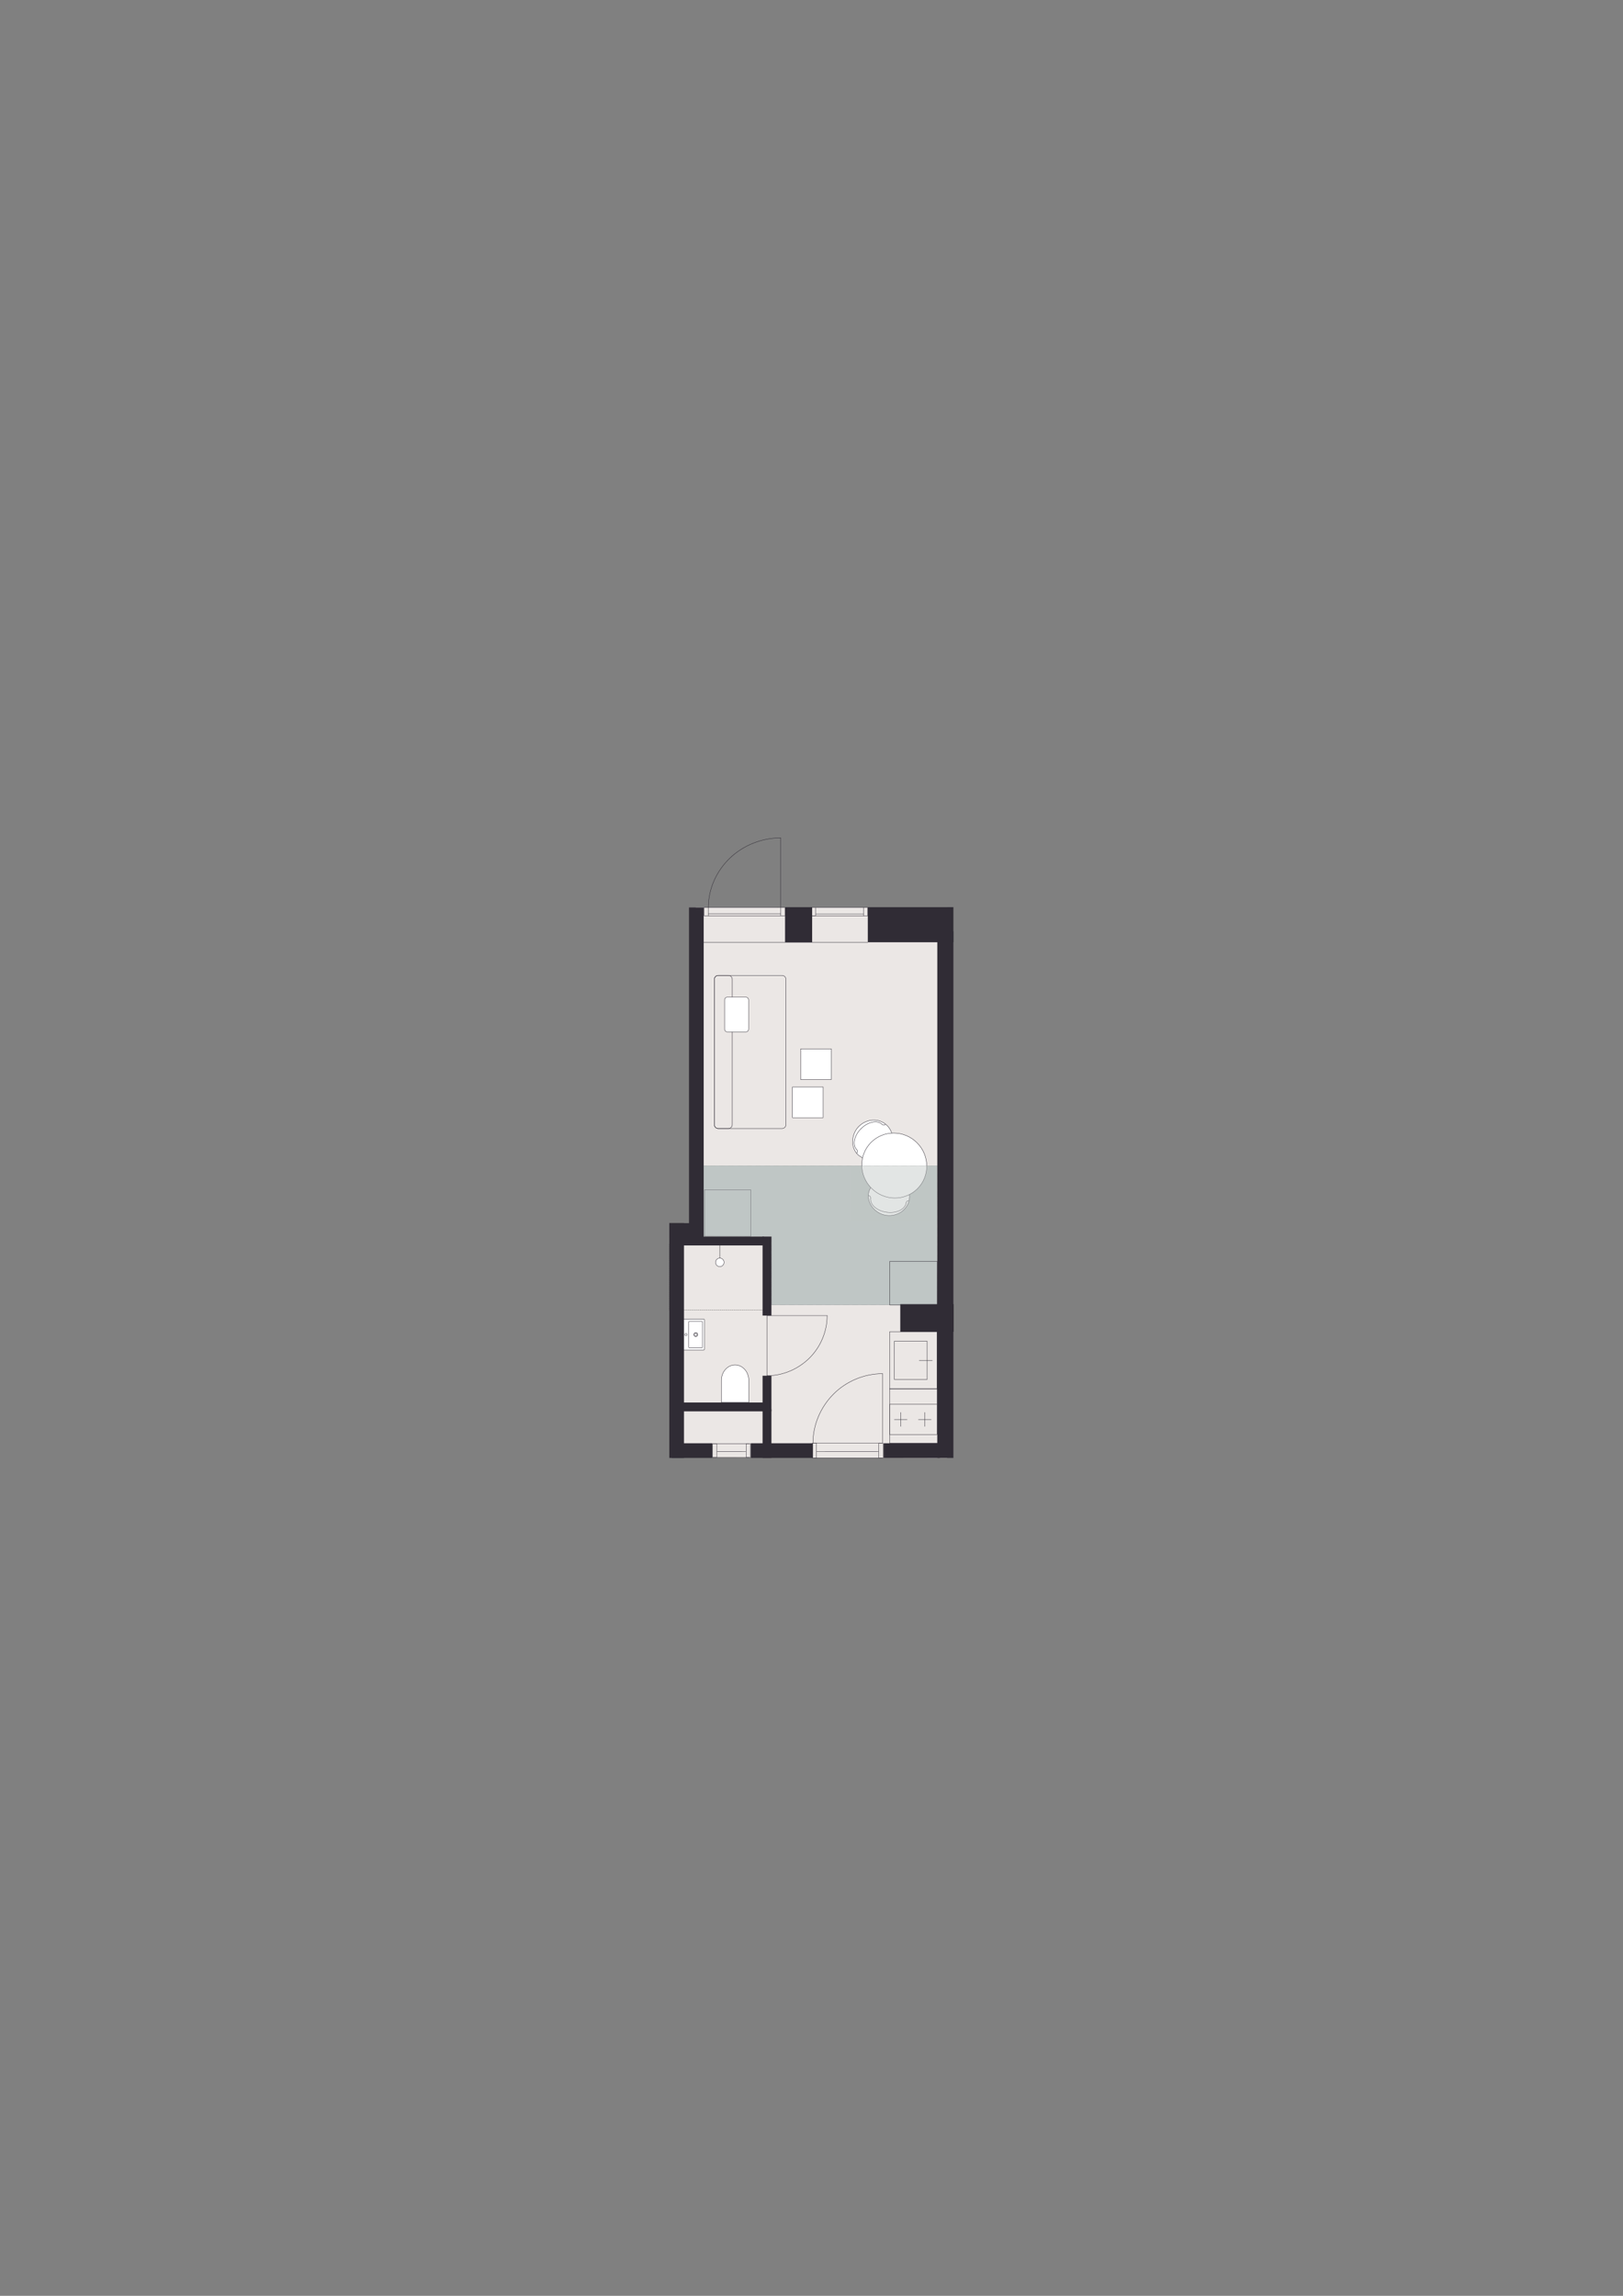<?xml version="1.0" encoding="iso-8859-1"?>
<!-- Generator: Adobe Illustrator 29.0.1, SVG Export Plug-In . SVG Version: 9.03 Build 54978)  -->
<svg version="1.1" xmlns="http://www.w3.org/2000/svg" xmlns:xlink="http://www.w3.org/1999/xlink" x="0px" y="0px"
	 viewBox="0 0 1200 1697.14" style="enable-background:new 0 0 1200 1697.14;" xml:space="preserve">
<rect x="0" y="0" width="1200" height="1697.14" fill="#808080" stroke="none"/>
<!-- Apartment ID: RMG-A-0-09 -->
<!-- Uploaded: 2025-11-14T15:08:08.539Z -->

<g id="Start_tegning">
</g>
<g id="Bund">
</g>
<g id="Grundk&#xF8;kken">
</g>
<g id="Hems">
</g>
<g id="Skabe">
</g>
<g id="Nye_m&#xF8;bler">
</g>
<g id="Tekst">
</g>
<g id="V&#xE6;gge">
</g>
<g id="Skabslaager">
</g>
<g id="Dore_vinduer">
</g>
<g id="Vinduer_i_facade">
	<polygon style="fill:#EBE7E5;" points="700.19,670.82 700.19,1077.77 501.62,1077.41 501.62,914.12 512.44,915.04 514.44,670.82 	
		"/>
	
		<polygon style="fill:#BFC6C5;stroke:#363A3B;stroke-width:0.184;stroke-linecap:round;stroke-linejoin:round;stroke-miterlimit:10;stroke-dasharray:0.061,0.456;" points="
		692.85,861.74 692.85,964.7 570.37,964.7 570.37,914.12 519.82,913.93 519.82,861.74 	"/>
	<path style="fill:none;stroke:#302C35;stroke-width:0.283;stroke-linecap:round;stroke-linejoin:round;" d="M577.58,878.58"/>
	<path style="fill:none;stroke:#302C35;stroke-width:0.283;stroke-linecap:round;stroke-linejoin:round;" d="M577.58,877.85"/>
	<g>
		
			<path style="fill:#FFFFFF;stroke:#302C35;stroke-width:0.283;stroke-linecap:round;stroke-linejoin:round;stroke-miterlimit:10;" d="
			M672.39,886.19c-1.02,7.86-8.62,13.35-16.97,12.26c-6.15-0.8-11.72-5.61-13.09-11.55c-0.19-0.81-0.56-2.51-0.2-4.64
			c1.13-6.65,8.77-13.33,16.97-12.26C667.46,871.09,673.41,878.33,672.39,886.19z"/>
		
			<path style="fill:none;stroke:#302C35;stroke-width:0.283;stroke-linecap:round;stroke-linejoin:round;stroke-miterlimit:10;" d="
			M643.71,885.71c-0.63,4.83,4.74,9.5,12,10.44"/>
		
			<path style="fill:none;stroke:#302C35;stroke-width:0.283;stroke-linecap:round;stroke-linejoin:round;stroke-miterlimit:10;" d="
			M669.98,889.12c-0.63,4.83-7.01,7.97-14.27,7.03"/>
		
			<path style="fill:none;stroke:#302C35;stroke-width:0.283;stroke-linecap:round;stroke-linejoin:round;stroke-miterlimit:10;" d="
			M669.98,889.12c0.12-0.95,0.98-1.63,1.91-1.51"/>
		
			<path style="fill:none;stroke:#302C35;stroke-width:0.283;stroke-linecap:round;stroke-linejoin:round;stroke-miterlimit:10;" d="
			M643.71,885.71c0.12-0.95-0.59-1.83-1.6-1.96"/>
	</g>
	<g>
		
			<path style="fill:#FFFFFF;stroke:#302C35;stroke-width:0.283;stroke-linecap:round;stroke-linejoin:round;stroke-miterlimit:10;" d="
			M655.92,832.04c-5.6-5.6-14.97-5.31-20.93,0.64c-4.39,4.39-5.86,11.6-3.32,17.13c0.35,0.76,1.09,2.33,2.67,3.79
			c4.95,4.57,15.08,5.21,20.93-0.64C661.23,847.01,661.52,837.65,655.92,832.04z"/>
		
			<path style="fill:none;stroke:#302C35;stroke-width:0.283;stroke-linecap:round;stroke-linejoin:round;stroke-miterlimit:10;" d="
			M633.49,849.92c-3.44-3.44-2.04-10.42,3.14-15.59"/>
		
			<path style="fill:none;stroke:#302C35;stroke-width:0.283;stroke-linecap:round;stroke-linejoin:round;stroke-miterlimit:10;" d="
			M652.22,831.2c-3.44-3.44-10.42-2.04-15.59,3.14"/>
		
			<path style="fill:none;stroke:#302C35;stroke-width:0.283;stroke-linecap:round;stroke-linejoin:round;stroke-miterlimit:10;" d="
			M652.22,831.2c0.68,0.68,1.77,0.69,2.43,0.03"/>
		
			<path style="fill:none;stroke:#302C35;stroke-width:0.283;stroke-linecap:round;stroke-linejoin:round;stroke-miterlimit:10;" d="
			M633.49,849.92c0.68,0.68,0.65,1.81-0.07,2.53"/>
	</g>
	<g>
		<path style="fill:none;stroke:#302C35;stroke-width:0.283;stroke-linecap:round;stroke-linejoin:round;" d="M567.1,1016.99
			c11.69,0,23.13-4.83,31.52-13.22c8.13-8.13,12.96-19.57,12.96-31.26"/>
		
			<line style="fill:none;stroke:#302C35;stroke-width:0.283;stroke-linecap:round;stroke-linejoin:round;" x1="567.1" y1="974.29" x2="567.1" y2="1016.99"/>
		<polyline style="fill:none;stroke:#302C35;stroke-width:0.283;stroke-linecap:round;stroke-linejoin:round;" points="
			611.58,972.51 567.1,972.51 567.1,974.29 		"/>
	</g>
	<path style="fill:#FFFFFF;stroke:#302C35;stroke-width:0.283;stroke-miterlimit:10;" d="M533.39,1036.75v-16.36
		c0-6.3,4.52-11.39,10.12-11.39c5.59,0,10.11,5.1,10.11,11.39v16.36H533.39z"/>
	<g>
		<g>
			<polyline style="fill:none;stroke:#000000;stroke-width:0.283;stroke-linecap:round;stroke-linejoin:round;" points="
				568.29,968.4 568.34,968.4 568.34,968.35 			"/>
			
				<line style="fill:none;stroke:#000000;stroke-width:0.283;stroke-linecap:round;stroke-linejoin:round;stroke-dasharray:0.091,0.682;" x1="568.34" y1="967.67" x2="568.34" y2="920.09"/>
			<polyline style="fill:none;stroke:#000000;stroke-width:0.283;stroke-linecap:round;stroke-linejoin:round;" points="
				568.34,919.75 568.34,919.71 568.29,919.71 			"/>
			
				<line style="fill:none;stroke:#000000;stroke-width:0.283;stroke-linecap:round;stroke-linejoin:round;stroke-dasharray:0.092,0.689;" x1="567.6" y1="919.71" x2="495.31" y2="919.71"/>
			<polyline style="fill:none;stroke:#000000;stroke-width:0.283;stroke-linecap:round;stroke-linejoin:round;" points="
				494.97,919.71 494.92,919.71 494.92,919.75 			"/>
			
				<line style="fill:none;stroke:#000000;stroke-width:0.283;stroke-linecap:round;stroke-linejoin:round;stroke-dasharray:0.091,0.682;" x1="494.92" y1="920.43" x2="494.92" y2="968.01"/>
			<polyline style="fill:none;stroke:#000000;stroke-width:0.283;stroke-linecap:round;stroke-linejoin:round;" points="
				494.92,968.35 494.92,968.4 494.97,968.4 			"/>
			
				<line style="fill:none;stroke:#000000;stroke-width:0.283;stroke-linecap:round;stroke-linejoin:round;stroke-dasharray:0.092,0.689;" x1="495.66" y1="968.4" x2="567.95" y2="968.4"/>
		</g>
	</g>
	<g>
		
			<line style="fill:none;stroke:#302C35;stroke-width:0.283;stroke-linecap:round;stroke-linejoin:round;stroke-miterlimit:10;" x1="532.27" y1="919.22" x2="532.27" y2="933.24"/>
		
			<path style="fill:#FFFFFF;stroke:#302C35;stroke-width:0.283;stroke-linecap:round;stroke-linejoin:round;stroke-miterlimit:10;" d="
			M535.34,933.18c0-1.73-1.4-3.14-3.14-3.14c-1.73,0-3.14,1.4-3.14,3.14c0,1.73,1.4,3.14,3.14,3.14
			C533.94,936.31,535.34,934.91,535.34,933.18"/>
	</g>
	<g>
		
			<path style="fill:#FFFFFF;stroke:#302C35;stroke-width:0.283;stroke-linecap:round;stroke-linejoin:round;stroke-miterlimit:10;" d="
			M504.92,975.1l15.3,0c0.34,0,0.61,0.17,0.61,0.39v21.99c0,0.27-0.27,0.48-0.61,0.48l-15.3,0"/>
		
			<path style="fill:none;stroke:#302C35;stroke-width:0.283;stroke-linecap:round;stroke-linejoin:round;stroke-miterlimit:10;" d="
			M507.15,987.41c0.45,0,0.82-0.37,0.82-0.82c0-0.45-0.37-0.82-0.82-0.82c-0.45,0-0.82,0.37-0.82,0.82
			C506.33,987.04,506.7,987.41,507.15,987.41"/>
		<g>
			
				<path style="fill:none;stroke:#302C35;stroke-width:0.283;stroke-linecap:round;stroke-linejoin:round;stroke-miterlimit:10;" d="
				M514.44,987.58c0.56,0,1.02-0.46,1.02-1.02c0-0.56-0.46-1.02-1.02-1.02c-0.56,0-1.02,0.46-1.02,1.02
				C513.42,987.12,513.88,987.58,514.44,987.58"/>
			
				<path style="fill:none;stroke:#302C35;stroke-width:0.283;stroke-linecap:round;stroke-linejoin:round;stroke-miterlimit:10;" d="
				M514.44,988.06c0.83,0,1.5-0.67,1.5-1.5c0-0.83-0.67-1.5-1.5-1.5c-0.83,0-1.5,0.67-1.5,1.5
				C512.94,987.39,513.61,988.06,514.44,988.06"/>
		</g>
		<path style="fill:none;stroke:#302C35;stroke-width:0.283;stroke-linecap:round;stroke-linejoin:round;stroke-miterlimit:10;" d="
			M509.81,976.78h8.95c0.34,0,0.61,0.19,0.61,0.43v18.7c0,0.24-0.27,0.43-0.61,0.43h-8.95c-0.34,0-0.61-0.19-0.61-0.43v-18.7
			C509.2,976.97,509.47,976.78,509.81,976.78z"/>
	</g>
	<polygon style="fill:#302C35;" points="693.02,688.47 693.02,1077.76 704.91,1077.76 704.91,1066.28 704.91,688.47 	"/>
	
		<rect x="580.44" y="670.6" transform="matrix(-1 3.891098e-11 -3.891098e-11 -1 1180.921 1367.149)" style="fill:#302C35;" width="20.03" height="25.94"/>
	
		<rect x="641.62" y="670.6" transform="matrix(-1 -8.091185e-11 8.091185e-11 -1 1346.532 1367.15)" style="fill:#302C35;" width="63.28" height="25.94"/>
	<rect x="499.2" y="914.12" style="fill:#302C35;" width="65.51" height="6.55"/>
	<rect x="497.2" y="1036.77" style="fill:#302C35;" width="67.51" height="6.55"/>
	
		<rect x="435.75" y="975.45" transform="matrix(-1.779484e-11 1 -1 -1.779484e-11 1479.076 478.366)" style="fill:#302C35;" width="129.21" height="6.55"/>
	
		<rect x="413.5" y="985.55" transform="matrix(-6.832597e-11 1 -1 -6.832597e-11 1491.27 490.684)" style="fill:#302C35;" width="173.58" height="10.85"/>
	
		<rect x="392.14" y="788.11" transform="matrix(-4.841301e-11 1 -1 -4.841301e-11 1308.391 278.678)" style="fill:#302C35;" width="245.42" height="10.85"/>
	<rect x="494.87" y="904.19" style="fill:#302C35;" width="17.57" height="10.85"/>
	<rect x="496.57" y="1066.91" style="fill:#302C35;" width="30.03" height="10.85"/>
	<rect x="555.07" y="1066.91" style="fill:#302C35;" width="45.99" height="10.85"/>
	
		<rect x="653.34" y="1066.91" transform="matrix(-1 9.645960e-11 -9.645960e-11 -1 1348.322 2144.677)" style="fill:#302C35;" width="41.64" height="10.85"/>
	
		<rect x="665.64" y="964.08" transform="matrix(-1 1.915102e-10 -1.915102e-10 -1 1370.769 1948.57)" style="fill:#302C35;" width="39.49" height="20.41"/>
	
		<rect x="537.9" y="940.04" transform="matrix(1.370276e-12 1 -1 1.370276e-12 1510.414 376.215)" style="fill:#302C35;" width="58.39" height="6.55"/>
	
		<rect x="553.93" y="1026.88" transform="matrix(5.691873e-11 1 -1 5.691873e-11 1597.256 463.058)" style="fill:#302C35;" width="26.33" height="6.55"/>
	
		<rect x="549.11" y="1056.5" transform="matrix(-1.051888e-11 1 -1 -1.051888e-11 1626.877 492.678)" style="fill:#302C35;" width="35.97" height="6.55"/>
	
		<ellipse transform="matrix(0.707 -0.707 0.707 0.707 -415.558 720.019)" style="fill:#FFFFFF;stroke:#302C35;stroke-width:0.283;stroke-linecap:round;stroke-linejoin:round;stroke-miterlimit:10;" cx="661.36" cy="861.63" rx="23.8" ry="24.24"/>
	<path style="fill:none;stroke:#302C35;stroke-width:0.283;stroke-linecap:round;stroke-linejoin:round;" d="M575.2,1068.16"/>
	<path style="fill:none;stroke:#302C35;stroke-width:0.297;stroke-linecap:round;stroke-linejoin:round;stroke-miterlimit:10;" d="
		M531.02,721.08h47.23c1.56,0,2.83,1.28,2.83,2.83v107.51c0,1.56-1.28,2.83-2.83,2.83h-47.23c-1.56,0-2.83-1.28-2.83-2.83V723.92
		C528.18,722.36,529.46,721.08,531.02,721.08z"/>
	<path style="fill:none;stroke:#302C35;stroke-width:0.297;stroke-linecap:round;stroke-linejoin:round;stroke-miterlimit:10;" d="
		M531.02,721.08h7.55c1.56,0,2.83,1.28,2.83,2.83v107.51c0,1.56-1.28,2.83-2.83,2.83h-7.55c-1.56,0-2.83-1.28-2.83-2.83V723.92
		C528.18,722.36,529.46,721.08,531.02,721.08z"/>
	
		<line style="fill:none;stroke:#302C35;stroke-width:0.283;stroke-linecap:round;stroke-linejoin:round;stroke-miterlimit:10;" x1="526.8" y1="1067.26" x2="553.9" y2="1067.26"/>
	
		<line style="fill:none;stroke:#302C35;stroke-width:0.283;stroke-linecap:round;stroke-linejoin:round;stroke-miterlimit:10;" x1="526.8" y1="1077.41" x2="553.9" y2="1077.41"/>
	
		<line style="fill:none;stroke:#302C35;stroke-width:0.283;stroke-linecap:round;stroke-linejoin:round;stroke-miterlimit:10;" x1="551.35" y1="1073.12" x2="530.11" y2="1073.09"/>
	
		<rect x="526.8" y="1067.26" style="fill:none;stroke:#302C35;stroke-width:0.283;stroke-linecap:round;stroke-linejoin:round;stroke-miterlimit:10;" width="3.17" height="10.15"/>
	
		<polygon style="fill:none;stroke:#302C35;stroke-width:0.283;stroke-linecap:round;stroke-linejoin:round;stroke-miterlimit:10;" points="
		554.87,1067.26 551.67,1067.26 551.67,1077.41 554.87,1077.37 	"/>
	
		<line style="fill:none;stroke:#302C35;stroke-width:0.283;stroke-linecap:round;stroke-linejoin:round;stroke-miterlimit:10;" x1="523.73" y1="675.45" x2="577.24" y2="675.45"/>
	
		<line style="fill:none;stroke:#302C35;stroke-width:0.283;stroke-linecap:round;stroke-linejoin:round;stroke-miterlimit:10;" x1="603.15" y1="675.74" x2="638.53" y2="675.74"/>
	
		<line style="fill:none;stroke:#302C35;stroke-width:0.283;stroke-linecap:round;stroke-linejoin:round;stroke-miterlimit:10;" x1="603.15" y1="670.82" x2="638.53" y2="670.82"/>
	
		<line style="fill:none;stroke:#302C35;stroke-width:0.283;stroke-linecap:round;stroke-linejoin:round;stroke-miterlimit:10;" x1="599.58" y1="677" x2="638.53" y2="677"/>
	
		<line style="fill:none;stroke:#302C35;stroke-width:0.283;stroke-linecap:round;stroke-linejoin:round;stroke-miterlimit:10;" x1="641.62" y1="696.55" x2="515.94" y2="696.55"/>
	
		<polygon style="fill:none;stroke:#302C35;stroke-width:0.283;stroke-linecap:round;stroke-linejoin:round;stroke-miterlimit:10;" points="
		520.52,670.82 523.73,670.82 523.73,677 520.52,676.96 	"/>
	
		<polygon style="fill:none;stroke:#302C35;stroke-width:0.283;stroke-linecap:round;stroke-linejoin:round;stroke-miterlimit:10;" points="
		577.24,670.82 580.44,670.82 580.44,677 577.24,676.96 	"/>
	
		<rect x="638.46" y="670.82" style="fill:none;stroke:#302C35;stroke-width:0.283;stroke-linecap:round;stroke-linejoin:round;stroke-miterlimit:10;" width="3.17" height="6.18"/>
	
		<polygon style="fill:none;stroke:#302C35;stroke-width:0.283;stroke-linecap:round;stroke-linejoin:round;stroke-miterlimit:10;" points="
		599.78,670.82 602.98,670.82 602.98,677 599.78,676.96 	"/>
	<g>
		<g>
			
				<polyline style="fill:none;stroke:#302C35;stroke-width:0.284;stroke-linecap:round;stroke-linejoin:round;stroke-miterlimit:10;" points="
				661.31,991.41 685.47,991.41 685.47,1019.79 661.3,1019.79 661.31,991.41 			"/>
			
				<line style="fill:none;stroke:#302C35;stroke-width:0.284;stroke-linecap:round;stroke-linejoin:round;stroke-miterlimit:10;" x1="679.63" y1="1005.67" x2="689.34" y2="1005.67"/>
		</g>
		
			<polyline style="fill:none;stroke:#302C35;stroke-width:0.284;stroke-linecap:round;stroke-linejoin:round;stroke-miterlimit:10;" points="
			657.77,984.49 692.88,984.49 692.88,1026.71 657.77,1026.71 657.77,984.49 		"/>
	</g>
	<g>
		<g>
			
				<line style="fill:none;stroke:#302C35;stroke-width:0.293;stroke-linecap:round;stroke-linejoin:round;stroke-miterlimit:10;" x1="661.27" y1="1049.35" x2="670.67" y2="1049.35"/>
			
				<line style="fill:none;stroke:#302C35;stroke-width:0.293;stroke-linecap:round;stroke-linejoin:round;stroke-miterlimit:10;" x1="679.06" y1="1049.35" x2="688.45" y2="1049.35"/>
			
				<line style="fill:none;stroke:#302C35;stroke-width:0.293;stroke-linecap:round;stroke-linejoin:round;stroke-miterlimit:10;" x1="683.69" y1="1054.45" x2="683.69" y2="1044.11"/>
			
				<line style="fill:none;stroke:#302C35;stroke-width:0.293;stroke-linecap:round;stroke-linejoin:round;stroke-miterlimit:10;" x1="666.03" y1="1054.45" x2="666.03" y2="1044.11"/>
		</g>
		
			<polyline style="fill:none;stroke:#302C35;stroke-width:0.297;stroke-linecap:round;stroke-linejoin:round;stroke-miterlimit:10;" points="
			657.77,1038.12 657.77,1060.43 692.88,1060.43 692.88,1038.12 657.77,1038.12 		"/>
	</g>
	<path style="fill:none;stroke:#302C35;stroke-width:0.297;stroke-linecap:round;stroke-linejoin:round;stroke-miterlimit:10;" d="
		M691.77,1066.91"/>
	
		<polyline style="fill:none;stroke:#302C35;stroke-width:0.284;stroke-linecap:round;stroke-linejoin:round;stroke-miterlimit:10;" points="
		657.77,964.67 657.77,932.52 693.05,932.52 692.88,1038.09 	"/>
	<path style="fill:none;stroke:#302C35;stroke-width:0.284;stroke-linecap:round;stroke-linejoin:round;stroke-miterlimit:10;" d="
		M657.77,1038.49"/>
	
		<rect x="585.93" y="803.53" style="fill:#FFFFFF;stroke:#302C35;stroke-width:0.283;stroke-linecap:round;stroke-linejoin:round;stroke-miterlimit:10;" width="22.68" height="22.68"/>
	
		<rect x="591.98" y="775.35" style="fill:#FFFFFF;stroke:#302C35;stroke-width:0.283;stroke-linecap:round;stroke-linejoin:round;stroke-miterlimit:10;" width="22.68" height="22.68"/>
	
		<path style="fill:#FFFFFF;stroke:#302C35;stroke-width:0.283;stroke-linecap:round;stroke-linejoin:round;stroke-miterlimit:10;" d="
		M537.74,762.79h13.77c1.1,0,2-0.9,2-2v-21.64c0-1.1-0.9-2-2-2h-13.77c-1.1,0-2,0.9-2,2v21.64
		C535.74,761.89,536.64,762.79,537.74,762.79z"/>
	<g>
		<path style="fill:none;stroke:#302C35;stroke-width:0.283;stroke-linecap:round;stroke-linejoin:round;" d="M601.06,1066.91
			c0-13.52,5.59-26.75,15.29-36.45c9.41-9.41,22.64-14.99,36.16-14.99"/>
		
			<line style="fill:none;stroke:#302C35;stroke-width:0.283;stroke-linecap:round;stroke-linejoin:round;" x1="650.45" y1="1066.91" x2="601.06" y2="1066.91"/>
		<polyline style="fill:none;stroke:#302C35;stroke-width:0.283;stroke-linecap:round;stroke-linejoin:round;" points="
			652.5,1015.46 652.5,1066.91 650.45,1066.91 		"/>
	</g>
	
		<line style="fill:none;stroke:#302C35;stroke-width:0.283;stroke-linecap:round;stroke-linejoin:round;stroke-miterlimit:10;" x1="652.38" y1="1077.76" x2="601.98" y2="1077.76"/>
	
		<rect x="600.52" y="1066.91" style="fill:none;stroke:#302C35;stroke-width:0.283;stroke-linecap:round;stroke-linejoin:round;stroke-miterlimit:10;" width="3.17" height="10.85"/>
	
		<polygon style="fill:none;stroke:#302C35;stroke-width:0.283;stroke-linecap:round;stroke-linejoin:round;stroke-miterlimit:10;" points="
		652.97,1077.76 649.77,1077.76 649.77,1066.91 652.97,1066.98 	"/>
	
		<line style="fill:none;stroke:#302C35;stroke-width:0.283;stroke-linecap:round;stroke-linejoin:round;stroke-miterlimit:10;" x1="649.45" y1="1073.09" x2="603.83" y2="1073.12"/>
	<path style="fill:none;stroke:#302C35;stroke-width:0.283;stroke-linecap:round;stroke-linejoin:round;" d="M555.16,908.59"/>
	<path style="fill:none;stroke:#302C35;stroke-width:0.283;stroke-linecap:round;stroke-linejoin:round;" d="M555.16,907.12"/>
	
		<rect x="520.84" y="879.62" transform="matrix(-1 3.837540e-11 -3.837540e-11 -1 1076 1793.552)" style="fill:none;stroke:#302C35;stroke-width:0.158;stroke-linecap:round;stroke-linejoin:round;stroke-miterlimit:10;" width="34.32" height="34.32"/>
	
		<line style="fill:none;stroke:#302C35;stroke-width:0.284;stroke-linecap:round;stroke-linejoin:round;stroke-miterlimit:10;" x1="657.94" y1="964.72" x2="693.22" y2="964.72"/>
	<g>
		<path style="fill:none;stroke:#302C35;stroke-width:0.283;stroke-linecap:round;stroke-linejoin:round;" d="M523.73,670.82
			c0-13.52,5.81-26.75,15.9-36.45c9.79-9.41,23.55-14.99,37.61-14.99"/>
		
			<line style="fill:none;stroke:#302C35;stroke-width:0.283;stroke-linecap:round;stroke-linejoin:round;" x1="575.1" y1="670.82" x2="523.73" y2="670.82"/>
		<polyline style="fill:none;stroke:#302C35;stroke-width:0.283;stroke-linecap:round;stroke-linejoin:round;" points="
			577.24,619.38 577.24,670.82 575.1,670.82 		"/>
	</g>
	
		<line style="fill:none;stroke:#302C35;stroke-width:0.283;stroke-linecap:round;stroke-linejoin:round;" x1="523.73" y1="677" x2="577.24" y2="677"/>
	
		<rect x="657.77" y="1026.71" style="fill:none;stroke:#302C35;stroke-width:0.284;stroke-linecap:round;stroke-linejoin:round;stroke-miterlimit:10;" width="35.45" height="40.2"/>
	<rect x="628.72" y="861.74" style="opacity:0.45;fill:#BFC6C5;" width="59.37" height="41.03"/>
	
		<line style="fill:#BFC6C5;stroke:#363A3B;stroke-width:0.184;stroke-linecap:round;stroke-linejoin:round;stroke-miterlimit:10;stroke-dasharray:0.061,0.456;" x1="637.35" y1="861.74" x2="685.38" y2="861.74"/>
</g>
</svg>
